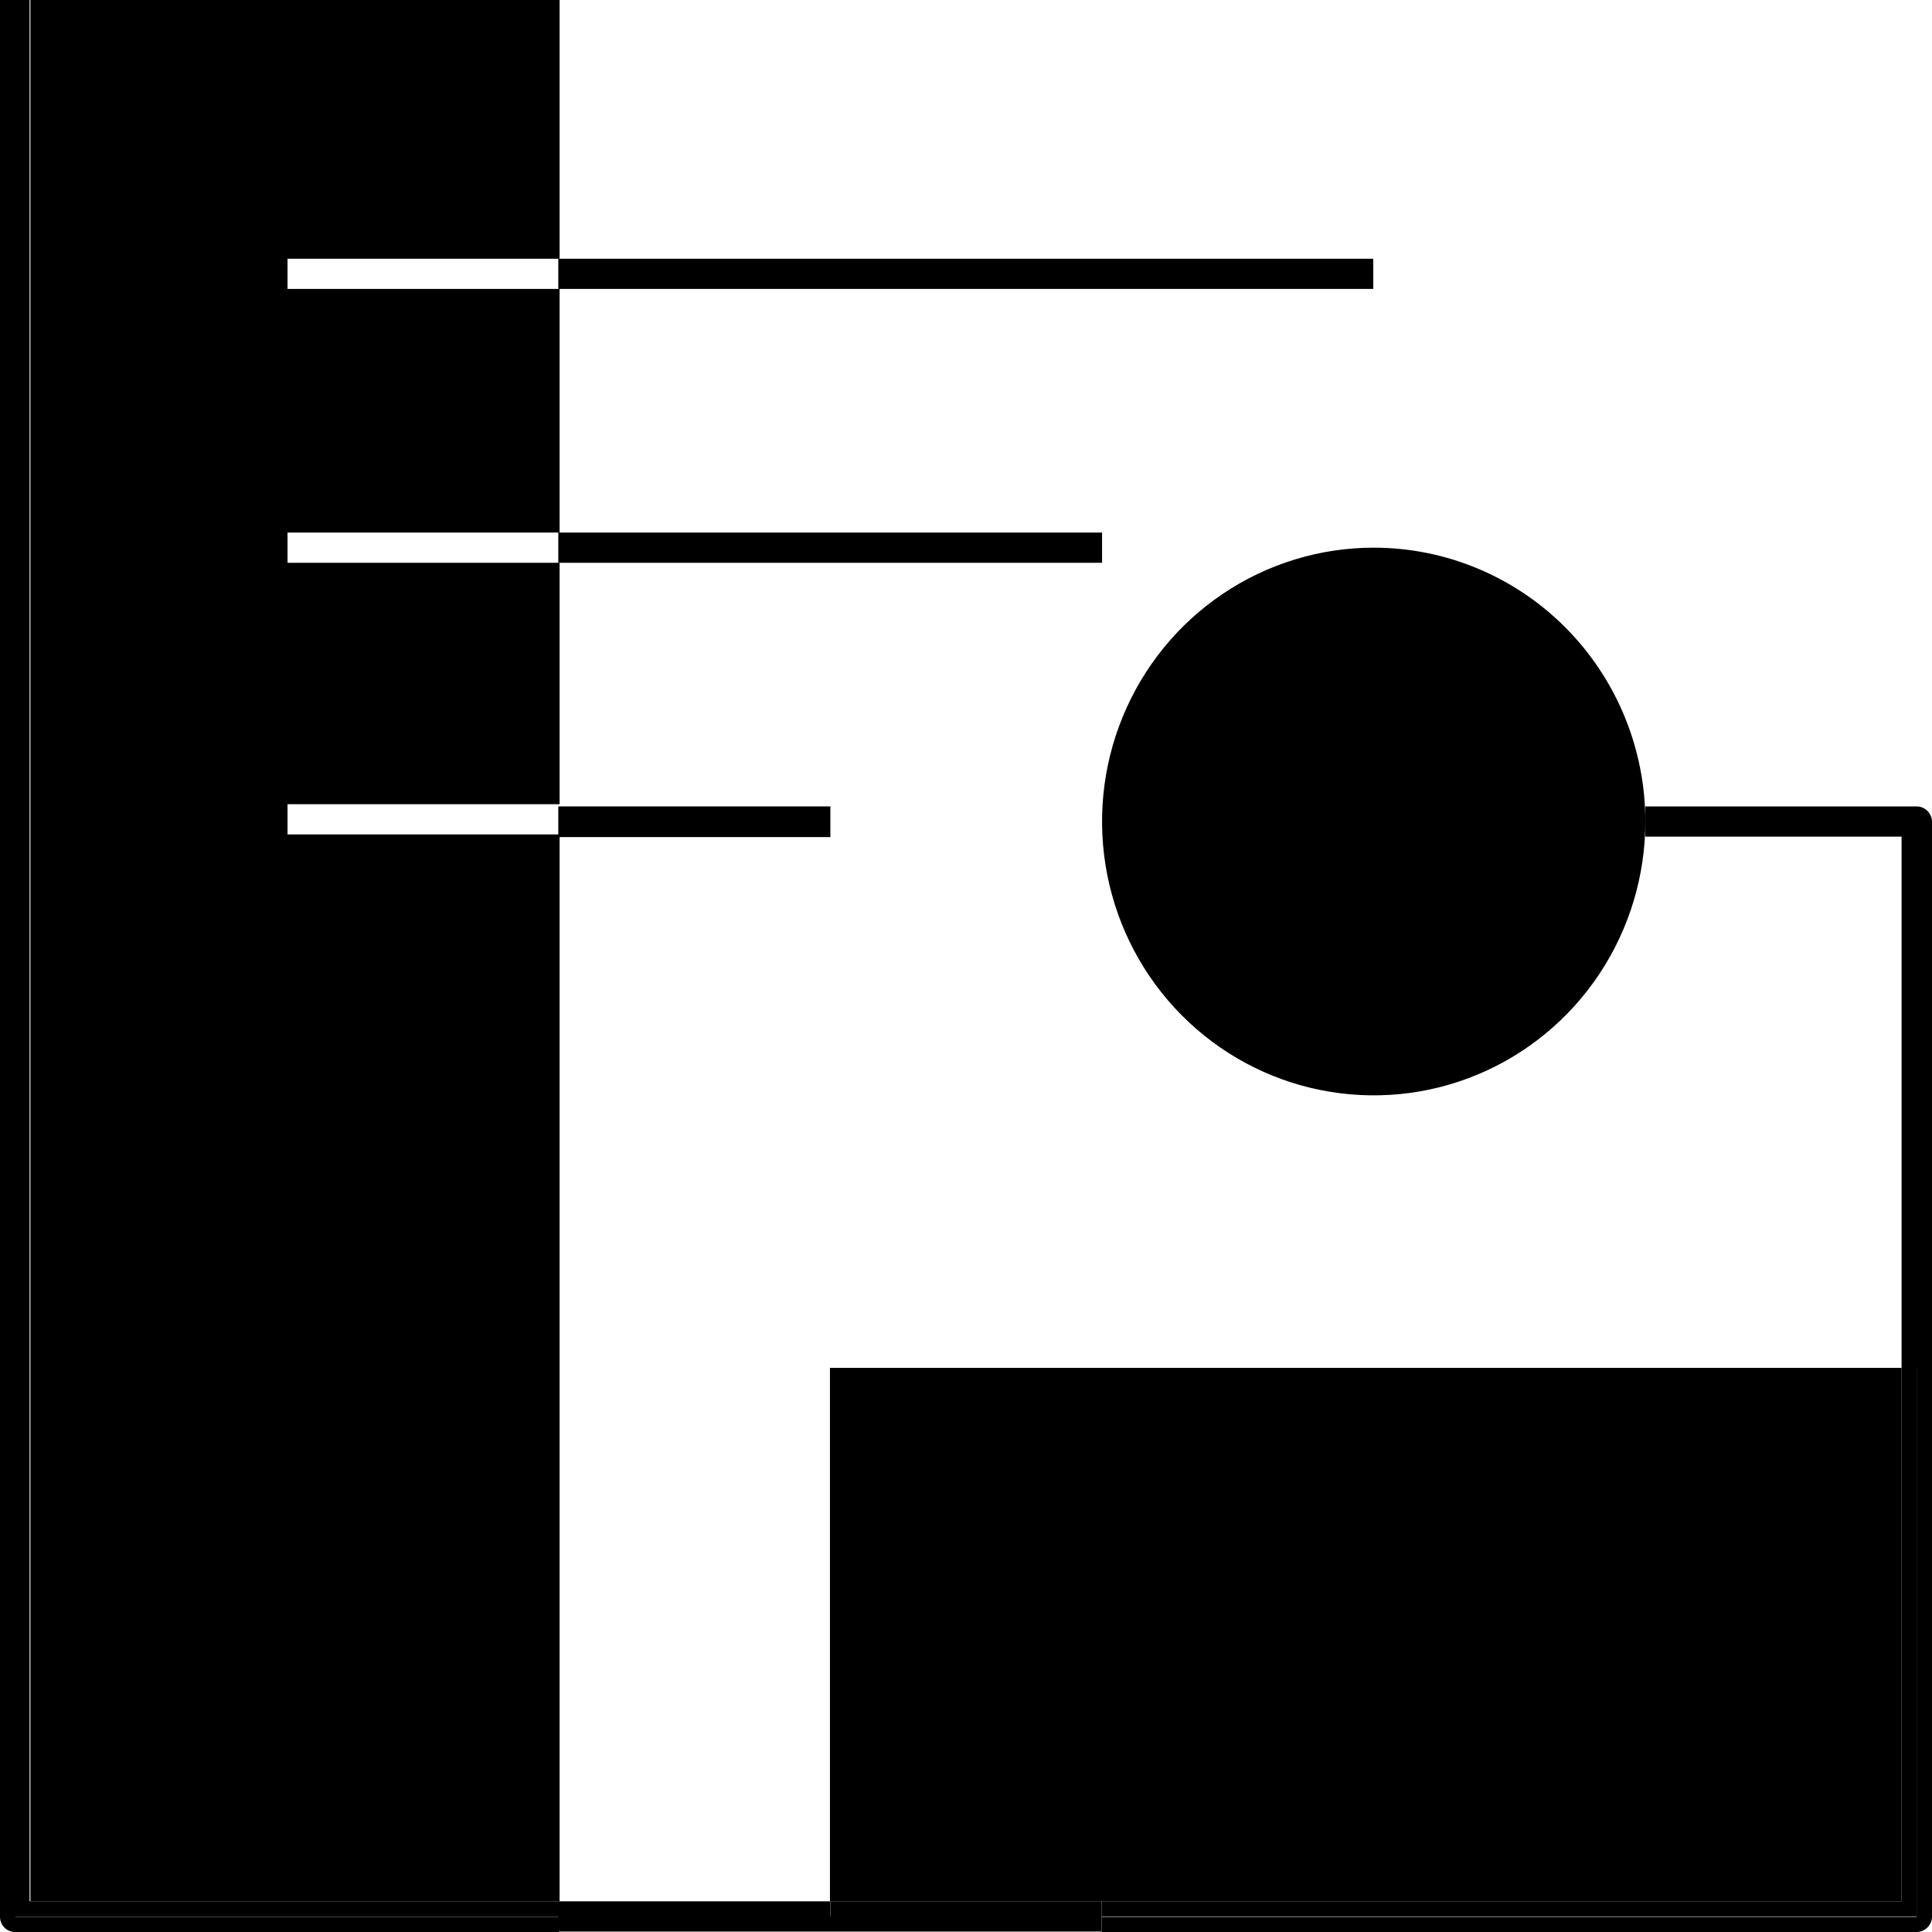 <svg xmlns="http://www.w3.org/2000/svg" fill="none" viewBox="0 0 40 40" height="40" width="40">
<path fill="black" d="M39.681 16.696H34.065V17.322H39.37V28.32H39.681V39.687H22.808V40H39.681C39.764 40 39.844 39.967 39.903 39.909C39.963 39.85 39.998 39.771 40 39.687V17.009C39.998 16.925 39.963 16.845 39.903 16.787C39.844 16.729 39.764 16.696 39.681 16.696Z"></path>
<path fill="black" d="M0.32 39.687V0H0V39.687C0 39.77 0.033 39.849 0.091 39.908C0.149 39.967 0.228 40 0.31 40H11.568V39.687H0.32Z"></path>
<path fill="black" d="M28.441 11.339C27.329 11.339 26.241 11.672 25.316 12.295C24.391 12.918 23.671 13.803 23.245 14.839C22.819 15.875 22.708 17.015 22.925 18.115C23.142 19.215 23.677 20.225 24.464 21.018C25.25 21.811 26.253 22.351 27.344 22.569C28.435 22.788 29.566 22.676 30.593 22.247C31.621 21.818 32.499 21.091 33.117 20.159C33.735 19.226 34.065 18.13 34.065 17.009C34.065 15.505 33.473 14.063 32.418 13C31.363 11.936 29.933 11.339 28.441 11.339Z"></path>
<path fill="black" d="M39.37 39.365V28.32H17.183V39.365H39.37Z"></path>
<path fill="black" d="M22.808 39.365V39.678H39.681V28.32H39.37V39.365H22.808Z"></path>
<path fill="black" d="M0.32 0H0.63V39.365H11.586V17.276H5.953V16.65H11.586V11.652H5.953V11.026H11.586V5.982H5.953V5.357H11.586V0H0.32Z"></path>
<path fill="black" d="M0.32 0V39.687H11.568V39.365H0.612V0H0.32Z"></path>
<path fill="black" d="M11.559 39.365V39.991H22.807V39.678H17.192V39.365H11.559Z"></path>
<path fill="black" d="M17.193 39.687H22.808V39.365H17.193V39.687Z"></path>
<path fill="black" d="M11.559 5.982H28.432V5.357H11.559V5.982Z"></path>
<path fill="black" d="M11.559 11.652H22.817V11.026H11.559V11.652Z"></path>
<path fill="black" d="M11.559 17.331H17.192V16.696H11.559V17.331Z"></path>
</svg>

